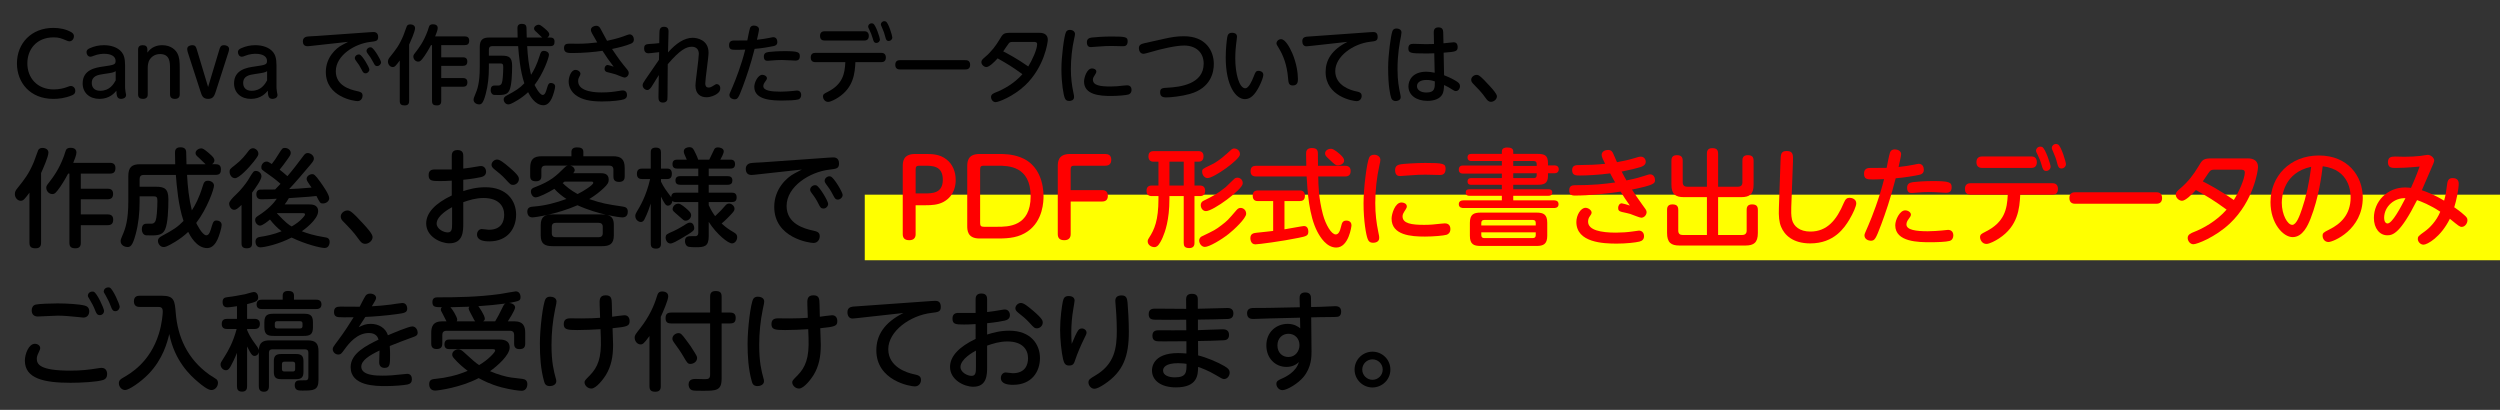 <?xml version="1.0" encoding="UTF-8"?>
<svg id="_レイヤー_1" xmlns="http://www.w3.org/2000/svg" width="610" height="100" version="1.1" viewBox="0 0 610 100">
  <rect x="0" y="0" width="610" height="100" fill="#333333" stroke="none"/>
  <!-- Generator: Adobe Illustrator 29.2.1, SVG Export Plug-In . SVG Version: 2.1.0 Build 116)  -->
  <defs>
    <style>
      .st0 {
        fill: red;
      }

      .st1 {
        fill: #ff0;
      }
    </style>
  </defs>
  <rect class="st1" x="211" y="47.5" width="400" height="16"/>
  <g>
    <path d="M4.134,15.478c0-4.977,3.591-8.672,8.86-8.672,1.554,0,3.107.295,4.451,1.071.588.356.588.798.588.966,0,.672-.482,1.238-1.092,1.238-.252,0-.441-.084-.693-.188-1.364-.567-1.868-.776-3.17-.776-4.157,0-6.404,2.918-6.404,6.34,0,3.507,2.352,6.362,6.467,6.362,1.281,0,2.415-.294,3.003-.504.84-.315.924-.336,1.134-.336.566,0,1.092.462,1.092,1.176s-.462.944-.734,1.071c-1.807.756-3.381.902-4.619.902-5.711,0-8.882-4.01-8.882-8.65Z"/>
    <path d="M30.518,21.042c0,.252,0,.692.104,1.322.021.021.147.734.147.798,0,.86-.967.966-1.219.966-1.028,0-1.112-.84-1.154-1.994-.398.482-1.617,1.994-4.115,1.994-2.414,0-4.115-1.47-4.115-3.779,0-3.381,3.213-3.863,4.977-4.115,2.729-.398,3.064-.462,3.064-1.386,0-1.112-1.112-1.722-2.771-1.722-.356,0-1.448.021-2.624.504-.294.126-.524.21-.756.21-.567,0-.944-.546-.944-1.092,0-.588.377-.798.86-1.008,1.071-.483,2.204-.714,3.38-.714,1.617,0,3.359.462,4.347,1.701.483.608.819,1.448.819,3.212v5.103ZM28.229,17.368c-.566.336-.798.378-2.939.692-1.386.211-2.897.441-2.897,2.205,0,.777.378,1.89,2.058,1.89,2.33,0,3.297-1.68,3.779-2.54v-2.247Z"/>
    <path d="M43.857,23.015c0,.715-.378,1.113-1.176,1.113s-1.197-.357-1.197-1.113v-6.256c0-1.533,0-3.57-2.436-3.57-1.448,0-2.204.883-2.477,1.281-.525.777-.525,1.722-.525,2.289v6.256c0,.252,0,1.113-1.154,1.113-.715,0-1.197-.273-1.197-1.113v-10.918c0-.818.504-1.07,1.113-1.07.692,0,1.154.252,1.154,1.07v.735c.966-1.364,2.33-1.806,3.611-1.806,2.246,0,3.338,1.281,3.695,1.974.504.944.588,1.911.588,3.737v6.277Z"/>
    <path d="M53.486,12.224c.23-.756.377-1.197,1.176-1.197.356,0,1.238.146,1.238.945,0,.272-.126.692-.21.924l-3.023,9.385c-.336,1.029-.608,1.848-1.868,1.848-1.303,0-1.555-.798-1.891-1.848l-3.044-9.385c-.084-.273-.188-.651-.188-.924,0-.819.902-.945,1.238-.945.798,0,.924.441,1.154,1.197l2.709,9.007,2.709-9.007Z"/>
    <path d="M67.461,21.042c0,.252,0,.692.104,1.322.021.021.147.734.147.798,0,.86-.967.966-1.219.966-1.028,0-1.112-.84-1.154-1.994-.398.482-1.617,1.994-4.115,1.994-2.414,0-4.115-1.47-4.115-3.779,0-3.381,3.213-3.863,4.977-4.115,2.729-.398,3.064-.462,3.064-1.386,0-1.112-1.112-1.722-2.771-1.722-.356,0-1.448.021-2.624.504-.294.126-.524.21-.756.21-.567,0-.944-.546-.944-1.092,0-.588.377-.798.86-1.008,1.071-.483,2.204-.714,3.38-.714,1.617,0,3.359.462,4.347,1.701.483.608.819,1.448.819,3.212v5.103ZM65.172,17.368c-.566.336-.798.378-2.939.692-1.386.211-2.897.441-2.897,2.205,0,.777.378,1.89,2.058,1.89,2.33,0,3.297-1.68,3.779-2.54v-2.247Z"/>
    <path d="M75.764,11.216c-.189.021-.588.062-.714.062-.882,0-1.155-.546-1.155-1.218,0-.546.315-.987.924-1.112.379-.084,2.079-.147,2.415-.168l13.038-.924c.315-.021.588-.043.819-.043.272,0,1.176,0,1.176,1.197,0,.986-.483,1.05-1.911,1.218-3.82.44-8.419,3.296-8.419,7.159,0,3.549,3.527,4.473,5.144,4.83.861.188,1.387.336,1.387,1.133,0,.504-.315,1.323-1.239,1.323-.735,0-7.727-.966-7.727-7.118,0-3.527,2.456-5.795,4.011-6.592.756-.379.986-.504,1.428-.756l-9.176,1.008ZM90.125,16.968c0,.463-.42.924-.924.924-.482,0-.65-.252-.966-.902-.378-.777-.798-1.428-1.386-2.184-.105-.146-.273-.378-.273-.63,0-.567.651-1.008,1.197-.86.63.188,2.352,3.107,2.352,3.652ZM92.98,15.205c0,.483-.462.924-.966.924-.42,0-.588-.23-.924-.902-.504-.966-.819-1.428-1.386-2.162-.105-.147-.273-.379-.273-.651,0-.546.651-1.008,1.176-.84.651.188,2.373,3.107,2.373,3.632Z"/>
    <path d="M99.829,24.632c0,.42-.084,1.092-1.05,1.092-.861,0-1.238-.252-1.238-1.092v-9.868c-.987,1.323-1.219,1.596-1.723,1.596-.608,0-1.154-.588-1.154-1.323,0-.461.189-.756.441-1.07,1.469-1.848,2.288-2.834,3.316-5.291.147-.357.693-1.953.819-2.226.063-.147.231-.504.86-.504.651,0,1.176.336,1.176.924,0,.819-1.092,3.233-1.448,4.031v13.731ZM113.393,8.885c.252,0,1.092,0,1.092,1.008,0,.84-.378,1.112-1.092,1.112h-5.732v2.982h5.271c.315,0,1.092,0,1.092,1.008,0,.756-.378,1.07-1.092,1.07h-5.271v2.981h5.271c.272,0,1.112,0,1.112,1.008,0,.86-.42,1.112-1.112,1.112h-5.271v3.465c0,.357-.041,1.092-1.028,1.092-.84,0-1.218-.252-1.218-1.092v-13.627h-.252c-.042.084-.756,1.449-1.554,2.604-.84,1.197-1.092,1.428-1.554,1.428-.714,0-1.197-.629-1.197-1.238,0-.23.043-.42.336-.777,1.051-1.364,2.163-2.792,3.171-5.543.063-.168.294-.986.378-1.133.168-.336.546-.42.882-.42.252,0,1.176,0,1.176.924,0,.482-.356,1.364-.63,2.036h7.223Z"/>
    <path d="M134.236,9.158c.42,0,1.071.063,1.071.987,0,.714-.188,1.112-1.071,1.112h-5.605c.126,2.352.378,4.703.945,6.992.629-.966,1.406-2.373,2.141-4.766.211-.693.357-1.071,1.029-1.071.588,0,1.197.356,1.197.966,0,.672-1.344,4.535-3.507,7.349,0,0,1.155,2.436,1.995,2.436.566,0,.797-.798,1.092-1.848.272-.966.524-1.071.902-1.071.398,0,1.029.211,1.029.883,0,.545-.504,2.184-.819,2.855-.378.797-1.008,1.7-2.036,1.7-2.121,0-3.402-2.52-3.738-3.191-.776.735-1.637,1.386-2.54,1.932-1.722,1.05-2.058,1.05-2.31,1.05-.63,0-1.113-.609-1.113-1.218,0-.399.211-.672.777-.966,2.31-1.238,3.107-1.764,4.262-2.961-1.028-3.064-1.344-6.907-1.512-9.07h-6.319c-.546,0-.819.273-.819.819v1.512h3.213c1.701,0,2.457.399,2.457,2.478,0,1.932-.105,4.766-.651,5.941-.378.799-.924,1.176-2.562,1.176-1.281,0-1.344,0-1.596-.188-.378-.294-.42-.798-.42-.987,0-.776.314-1.133.924-1.133,1.05,0,1.176,0,1.302-.063.44-.21.608-.546.735-2.016.062-.735.104-1.722.104-2.436,0-.798-.188-.882-.924-.882h-2.583v1.05c0,2.163-.209,4.325-.776,6.425-.63,2.352-1.071,2.52-1.638,2.52-.42,0-1.322-.294-1.322-1.154,0-.273.062-.463.314-1.051.65-1.469,1.197-3.086,1.197-6.844v-4.935c0-1.784.734-2.331,2.33-2.331h6.908c-.021-.692-.043-1.49-.043-2.162,0-.441,0-1.176,1.071-1.176.776,0,1.092.336,1.134.902.042.672.021,1.764.062,2.436h3.759c-.168-.146-1.28-1.217-1.302-1.26-.482-.42-.672-.588-.672-.944,0-.567.693-.924,1.092-.924.314,0,.566.126,1.512.924.861.735,1.113,1.071,1.113,1.448,0,.231-.127.504-.463.756h.672Z"/>
    <path d="M153.032,16.948c.231.294.378.504.378.86,0,.609-.482,1.113-1.05,1.113-.294,0-1.554-.566-2.079-.756-.336-.126-1.574-.42-2.204-.588-.294-.084-.567-.336-.567-.777,0-.398.231-.944.777-.944.168,0,1.05.272,1.449.42-1.26-1.659-1.701-2.288-2.73-3.884-1.868.293-4.744.545-7.264.545-1.135,0-2.121,0-2.121-1.196,0-.819.398-1.092,1.238-1.092.336,0,1.827.021,2.121.021,1.764,0,3.401-.146,4.745-.314-.188-.357-1.071-1.89-1.26-2.205-.231-.42-.294-.672-.294-.84,0-.756.882-1.028,1.322-1.028.399,0,.735.21.945.567.273.504,1.428,2.666,1.68,3.107,1.218-.273,2.625-.588,4.01-1.092.315-.127,1.26-.483,1.491-.483.714,0,1.05.714,1.05,1.28,0,.547-.314.819-.714.987-1.302.546-2.919.944-4.619,1.302,1.7,2.541,2.288,3.297,3.695,4.997ZM146.838,22.554c1.659,0,2.877-.147,4.115-.357.715-.126.799-.126,1.029-.126.65,0,1.008.462,1.008,1.112,0,.799-.588.987-.84,1.071-.525.188-2.541.504-5.249.504-2.813,0-4.955-.399-6.509-1.616-.924-.735-1.638-1.869-1.638-3.255,0-1.134.608-2.835,1.659-2.835.629,0,1.217.463,1.217.967,0,.188-.125.398-.293.734-.084.146-.273.482-.273,1.05,0,2.751,4.766,2.751,5.773,2.751Z"/>
    <path d="M160.834,12.728c-2.058.23-2.289.272-2.604.272-.798,0-1.07-.546-1.07-1.196,0-.715.293-1.029,1.196-1.071.776-.042,1.7-.104,2.499-.21l.041-2.414c.021-.693.021-1.575,1.113-1.575,1.113,0,1.113.798,1.113,1.196,0,.799-.127,4.326-.127,5.061,1.953-2.205,3.99-3.569,6.006-3.569,1.133,0,3.884.524,3.884,3.632,0,1.197-.798,6.404-.798,7.475,0,.273.021,1.029.798,1.029.42,0,.651-.105,1.344-.546.294-.188.44-.294.672-.294.44,0,.84.398.84.945,0,.461-.021.944-1.008,1.574-.315.189-1.26.693-2.352.693-1.428,0-2.688-.777-2.688-2.835,0-.63.231-2.288.42-3.927.21-1.658.399-3.296.399-3.842,0-1.008-.567-1.722-1.723-1.722-1.301,0-2.855.735-5.857,4.263-.021,1.742-.042,3.484-.042,5.207,0,.734,0,3.148-.063,3.464-.084.336-.398.692-1.049.692-.924,0-1.135-.588-1.113-1.364l.084-5.354c-.273.441-1.47,2.373-1.701,2.751-.272.42-.629.903-1.092.903-.588,0-1.154-.567-1.154-1.155,0-.378.189-.672.609-1.302,1.133-1.638,2.268-3.275,3.38-4.913l.042-1.868Z"/>
    <path d="M181.275,21.042c-1.071,2.834-1.26,3.191-2.059,3.191-.42,0-1.238-.273-1.238-1.051,0-.252.062-.377.798-2.057.672-1.555,2.12-5.229,3.065-9.029-1.134.063-2.058.063-2.268.063-1.113,0-1.68-.084-1.68-1.134,0-.777.398-1.134,1.176-1.134.63,0,2.75,0,3.275-.021.105-.483.462-2.457.672-3.045.084-.23.314-.588.924-.588.65,0,1.26.336,1.26.924,0,.357-.378,1.974-.504,2.541,1.197-.127,2.246-.295,3.065-.463.126-.021.714-.168.903-.168.776,0,1.008.651,1.008,1.176,0,.777-.567.924-.945,1.008-.818.189-2.981.547-4.598.672-1.029,4.053-2.079,7.034-2.855,9.113ZM185.999,18.25c.567,0,1.134.378,1.134.84,0,.23-.168.504-.504.945-.21.272-.378.629-.378.986,0,1.092,1.89,1.344,4.199,1.344.924,0,2.12-.084,2.751-.146.188-.021,1.092-.127,1.28-.127.42,0,1.008.252,1.008,1.092,0,.463-.21.945-.756,1.092-.651.189-2.436.252-3.737.252-2.268,0-6.949,0-6.949-3.338,0-1.092.902-2.939,1.952-2.939ZM187.553,12.685c.63-.084,2.226-.209,3.885-.209,3.296,0,3.716.252,3.716,1.217,0,.756-.336,1.092-1.112,1.092-.084,0-.967-.041-1.155-.062-.84-.042-1.532-.084-2.079-.084-.86,0-1.805.042-2.624.126-.608.063-.672.063-.84.063-.336,0-.966,0-.966-1.008,0-.756.398-1.029,1.176-1.135Z"/>
    <path d="M198.953,15.164c-.965,0-1.133-.631-1.133-1.135,0-.924.588-1.133,1.133-1.133h16.084c.377,0,1.112.104,1.112,1.133,0,.883-.524,1.135-1.112,1.135h-6.32c-.126,2.688-.441,6.193-4.199,8.629-.63.42-1.848,1.07-2.457,1.07-.86,0-1.26-.84-1.26-1.322,0-.546.315-.693,1.051-1.07,3.779-1.869,4.283-4.473,4.408-7.307h-7.307ZM210.858,7.626c.252,0,1.134,0,1.134,1.134,0,.966-.63,1.134-1.134,1.134h-9.638c-.482,0-1.133-.168-1.133-1.134s.65-1.134,1.133-1.134h9.638ZM214.701,9.621c0,.504-.42.86-.861.86-.588,0-.714-.462-.882-1.071-.21-.756-.546-1.596-.86-2.204-.211-.399-.273-.546-.273-.735,0-.314.294-.776.84-.776.168,0,.273.021.398.084.631.336,1.639,3.443,1.639,3.843ZM217.725,9.137c0,.524-.463.86-.861.86-.588,0-.693-.377-.882-1.092-.147-.629-.399-1.364-.798-2.246-.21-.462-.252-.546-.252-.714,0-.336.314-.776.84-.776.146,0,.273.041.398.104.631.356,1.555,3.443,1.555,3.863Z"/>
    <path d="M235.496,14.68c.357,0,1.219,0,1.219,1.155,0,1.112-.903,1.112-1.219,1.112h-15.83c-.336,0-1.219,0-1.219-1.134s.861-1.134,1.219-1.134h15.83Z"/>
    <path d="M253.543,8.003c.504,0,2.121,0,2.121,1.742,0,.609-.84,6.635-5.543,11.086-2.877,2.709-6.488,4.095-7.182,4.095-.713,0-1.133-.714-1.133-1.239,0-.692.65-.944,1.28-1.196,1.68-.651,4.388-2.1,6.383-4.388-2.667-1.932-3.485-2.395-6.047-3.863-.776.881-2.058,2.12-2.729,2.12-.588,0-1.238-.567-1.238-1.218,0-.462.356-.756.797-1.134,1.701-1.428,2.771-2.919,3.611-4.325.883-1.49.987-1.68,2.898-1.68h6.781ZM247.076,10.229c-.525,0-.756.126-.924.336-.23.252-1.134,1.659-1.365,1.974,1.029.525,3.423,1.785,6.11,3.674.924-1.469,2.163-4.136,2.163-5.438,0-.546-.504-.546-.861-.546h-5.123Z"/>
    <path d="M260.095,7.835c.147-.314.44-.546.987-.546.608,0,1.217.378,1.217,1.008,0,.272-.062.504-.188,1.071-.524,2.309-.819,5.018-.819,7.432,0,2.163.231,3.947.588,5.67.189.881.189.944.189,1.217,0,.84-.861.945-1.176.945-.672,0-.924-.294-1.092-.734-.314-.777-.818-3.57-.818-7.034,0-3.065.65-8.083,1.112-9.028ZM266.457,16.696c.42,0,1.049.21,1.049.776,0,.211-.104.399-.209.567-.463.714-.631.987-.631,1.386,0,1.428,1.807,1.68,4.263,1.68,1.155,0,2.058-.084,3.296-.23.463-.043.609-.063.777-.063.966,0,1.092.756,1.092,1.112,0,.799-.504,1.051-.756,1.135-.546.168-2.52.356-4.262.356-2.688,0-6.572-.252-6.572-3.548,0-.883.672-3.171,1.953-3.171ZM273.952,11.279c-.147,0-2.31-.062-2.751-.062-.734,0-1.889.021-3.548.168-.231.021-1.344.104-1.448.104-.273,0-1.008,0-1.008-1.176,0-.86.588-1.071,1.196-1.155.588-.084,2.939-.252,4.767-.252,3.506,0,3.988.127,3.988,1.155,0,1.196-.756,1.218-1.196,1.218Z"/>
    <path d="M283.806,9.515c2.163-.482,3.423-.672,5.081-.672,5.312,0,7.285,3.549,7.285,6.761,0,1.868-.608,5.858-5.879,7.327-1.932.547-4.598.84-5.731.84-1.071,0-1.491-.377-1.491-1.26,0-1.008.567-1.049,1.848-1.112,3.045-.168,8.777-.86,8.777-5.879,0-2.792-1.975-4.409-4.767-4.409-1.974,0-5.438.777-8.272,1.617-.441.125-1.365.398-1.638.398-.776,0-1.134-.714-1.134-1.365,0-.713.42-1.008,1.322-1.217l4.599-1.029Z"/>
    <path d="M301.826,8.969c0,.294-.189,1.532-.21,1.784-.21,1.764-.21,3.213-.21,3.465,0,3.717.945,7.328,2.457,7.328.776,0,1.574-1.659,2.057-2.919.379-.987.504-1.344,1.176-1.344.42,0,1.155.231,1.155.987,0,.524-.462,1.742-1.028,2.855-.987,1.91-2.037,3.064-3.465,3.064-2.226,0-4.682-3.275-4.682-10.141,0-2.205.252-4.241.356-4.893.104-.566.272-1.154,1.176-1.154.231,0,1.218,0,1.218.966ZM315.306,12.959c1.05,2.457,1.386,4.85,1.386,6.299,0,.546,0,1.596-1.238,1.596-1.029,0-1.071-.672-1.176-1.89-.252-3.171-1.239-5.585-2.227-7.181-.482-.756-.588-.966-.588-1.197,0-.504.483-1.028,1.113-1.028,1.008,0,2.078,1.911,2.729,3.401Z"/>
    <path d="M319.879,11.195c-.272.021-.881.105-1.112.105-.714,0-1.008-.588-1.008-1.239,0-.798.483-1.028,1.071-1.112.336-.043,1.805-.127,2.1-.147l13.27-.944c.209-.021.566-.043.797-.043.379,0,1.155,0,1.155,1.197,0,.966-.546,1.029-1.806,1.176-4.241.482-8.545,3.611-8.545,7.16,0,3.59,3.863,4.66,4.892,4.892.987.21,1.554.336,1.554,1.176,0,.608-.42,1.26-1.218,1.26-.903,0-7.579-1.134-7.579-7.118,0-2.876,1.469-5.416,5.332-7.348l-8.902.986Z"/>
    <path d="M339.734,7.646c.084-.209.252-.692,1.029-.692.462,0,1.197.21,1.197.966,0,.146-.021.357-.105.84-.336,1.68-.861,4.367-.861,8.125,0,2.898.357,4.578.672,6.09.084.398.105.566.105.734,0,.777-.882.945-1.197.945-.713,0-.986-.399-1.112-.735-.252-.756-.756-2.792-.756-7.411,0-3.129.651-7.832,1.028-8.861ZM352.354,18.355c1.785.672,3.002,1.448,3.233,1.616.462.315.651.651.651,1.05,0,.588-.399,1.197-1.008,1.197-.252,0-.463-.084-.967-.42-.524-.357-1.154-.715-1.91-1.051-.042,1.029-.126,1.701-.398,2.227-.609,1.154-2.037,1.637-3.654,1.637-2.792,0-4.64-1.448-4.64-3.548,0-1.491,1.008-3.569,4.388-3.569.631,0,1.303.105,2.016.252l-.104-4.745c-.924.042-1.512.042-2.352.042-3.339,0-3.968-.084-3.968-1.218,0-.924.482-1.134,1.26-1.134.482,0,2.604.084,3.044.084.966,0,1.448-.021,1.952-.042l-.062-2.855c-.021-1.196.902-1.196,1.176-1.196.84,0,1.113.482,1.134,1.176l.063,2.708c.398-.021,2.225-.252,2.52-.252.924,0,.944.966.944,1.134,0,1.134-.524,1.176-3.423,1.406l.105,5.502ZM348.008,19.509c-1.239,0-2.268.504-2.268,1.512,0,.882.86,1.554,2.288,1.554,2.079,0,2.079-1.05,2.079-2.708-.715-.252-1.281-.357-2.1-.357Z"/>
    <path d="M363.801,24.842c-.651,0-.967-.462-1.303-.924-.965-1.364-1.848-2.268-3.107-3.548-.146-.168-.42-.441-.42-.903,0-.651.672-1.196,1.303-1.196.461,0,.776.021,3.296,2.792.588.651,1.68,1.848,1.68,2.436,0,.776-.798,1.344-1.448,1.344Z"/>
    <path d="M10.021,59.233c0,.521-.104,1.353-1.3,1.353-1.066,0-1.534-.312-1.534-1.353v-12.221c-1.223,1.639-1.509,1.977-2.133,1.977-.754,0-1.43-.729-1.43-1.639,0-.571.234-.936.546-1.325,1.82-2.289,2.834-3.511,4.108-6.553.182-.442.858-2.418,1.014-2.756.078-.183.286-.624,1.066-.624.806,0,1.456.416,1.456,1.144,0,1.015-1.353,4.004-1.794,4.992v17.005ZM26.816,39.732c.312,0,1.353,0,1.353,1.248,0,1.04-.468,1.378-1.353,1.378h-7.098v3.692h6.526c.39,0,1.352,0,1.352,1.248,0,.937-.468,1.326-1.352,1.326h-6.526v3.692h6.526c.338,0,1.378,0,1.378,1.248,0,1.065-.521,1.378-1.378,1.378h-6.526v4.29c0,.442-.052,1.353-1.274,1.353-1.04,0-1.508-.312-1.508-1.353v-16.875h-.312c-.053.104-.937,1.794-1.925,3.225-1.04,1.481-1.352,1.768-1.924,1.768-.884,0-1.482-.779-1.482-1.534,0-.285.053-.52.416-.962,1.301-1.689,2.679-3.458,3.927-6.864.078-.208.363-1.222.468-1.403.208-.416.676-.521,1.092-.521.312,0,1.456,0,1.456,1.145,0,.598-.441,1.689-.779,2.521h8.943Z"/>
    <path d="M52.581,40.07c.52,0,1.325.078,1.325,1.223,0,.884-.233,1.378-1.325,1.378h-6.942c.156,2.912.468,5.824,1.17,8.658.78-1.196,1.742-2.938,2.652-5.902.26-.858.441-1.326,1.273-1.326.729,0,1.482.442,1.482,1.196,0,.832-1.664,5.616-4.342,9.101,0,0,1.43,3.016,2.47,3.016.702,0,.988-.987,1.352-2.288.339-1.195.65-1.326,1.118-1.326.494,0,1.274.261,1.274,1.093,0,.676-.624,2.704-1.015,3.536-.468.987-1.248,2.105-2.521,2.105-2.626,0-4.212-3.12-4.628-3.952-.962.91-2.028,1.716-3.146,2.393-2.132,1.3-2.548,1.3-2.86,1.3-.779,0-1.378-.754-1.378-1.508,0-.494.26-.832.962-1.196,2.86-1.534,3.849-2.185,5.278-3.666-1.274-3.796-1.664-8.555-1.872-11.232h-7.826c-.676,0-1.014.338-1.014,1.014v1.872h3.978c2.106,0,3.042.494,3.042,3.068,0,2.393-.13,5.902-.806,7.358-.468.988-1.144,1.456-3.172,1.456-1.586,0-1.664,0-1.977-.234-.468-.363-.52-.988-.52-1.222,0-.962.39-1.404,1.144-1.404,1.301,0,1.456,0,1.612-.078.546-.26.754-.676.91-2.496.078-.91.13-2.132.13-3.016,0-.988-.234-1.093-1.145-1.093h-3.197v1.301c0,2.678-.261,5.355-.963,7.956-.779,2.912-1.325,3.12-2.027,3.12-.521,0-1.639-.364-1.639-1.43,0-.338.078-.572.391-1.301.806-1.819,1.481-3.822,1.481-8.476v-6.11c0-2.21.91-2.887,2.887-2.887h8.554c-.025-.857-.052-1.846-.052-2.678,0-.546,0-1.456,1.326-1.456.962,0,1.353.416,1.404,1.118.052.832.025,2.184.078,3.016h4.653c-.207-.182-1.586-1.508-1.611-1.56-.599-.521-.832-.729-.832-1.17,0-.702.857-1.145,1.352-1.145.391,0,.702.156,1.872,1.145,1.066.91,1.378,1.326,1.378,1.794,0,.286-.155.624-.571.936h.832Z"/>
    <path d="M58.934,50.002c-.962.91-1.325,1.196-1.794,1.196-.676,0-1.222-.729-1.222-1.561q0-.624,1.82-2.313c.884-.807,2.262-2.522,2.756-3.328,1.326-2.21,1.378-2.288,1.977-2.288.571,0,1.325.494,1.325,1.3,0,.884-1.586,3.042-2.288,4.004v12.351c0,.807-.285,1.223-1.352,1.223-1.223,0-1.223-.858-1.223-1.223v-9.36ZM63.042,37.496c0,.312,0,.494-1.118,1.925-1.222,1.56-3.588,4.056-4.576,4.056-.832,0-1.326-.857-1.326-1.534,0-.624.104-.728,1.326-1.664,1.586-1.222,2.471-2.366,3.354-3.536.442-.571.884-.571,1.066-.571.493,0,1.273.52,1.273,1.325ZM75.314,49.873c.754,0,2.314,0,2.314,1.664,0,2.08-3.641,4.654-3.979,4.889,1.248.493,2.938,1.039,5.538,1.455.546.078,1.248.183,1.248,1.145,0,.13-.025,1.482-1.222,1.482-.91,0-4.576-.858-8.061-2.549-3.068,1.612-6.63,2.393-7.618,2.393-1.014,0-1.196-.988-1.196-1.378,0-.988.729-1.118,1.223-1.196,1.222-.156,3.328-.598,5.148-1.352-1.066-.807-2.003-1.795-2.835-2.86-.598.494-1.819,1.481-2.418,1.481-.571,0-1.196-.598-1.196-1.378,0-.494.234-.702.755-1.04,2.34-1.481,3.77-3.016,4.523-4.134-1.325.078-2.47.13-3.691.13-.339,0-1.301,0-1.301-1.248,0-.52.208-1.04.91-1.118.052,0,3.095-.026,3.666-.026.729-.728,1.015-1.039,1.326-1.378-1.17-1.065-2.34-1.897-3.094-2.418-1.561-1.092-1.586-1.092-1.586-1.664,0-.649.546-1.352,1.273-1.352.208,0,.391,0,1.274.598.729-.936,1.04-1.404,1.742-2.548.78-1.248.884-1.378,1.456-1.378.702,0,1.43.494,1.43,1.222,0,.391-.155.65-.806,1.561-.807,1.117-1.092,1.533-1.898,2.521.364.312,1.196.937,1.898,1.586,1.404-1.638,2.418-2.99,3.926-4.992.364-.494.624-.649,1.015-.649.676,0,1.508.571,1.508,1.352,0,.416-.183.702-.858,1.509-.857,1.065-4.186,4.914-5.174,5.928,2.002-.078,2.184-.104,5.46-.364-.052-.078-.494-.728-.754-1.118-.208-.312-.442-.649-.442-1.014,0-.624.702-1.145,1.379-1.145.338,0,.649.053,1.949,1.898.729,1.014,2.185,3.094,2.185,3.979,0,.702-.729,1.273-1.508,1.273-.702,0-.729-.104-1.612-1.819-1.248.155-1.586.182-6.734.52-.312.546-.572.962-1.014,1.534h5.85ZM67.566,52.056c2.366,2.496,2.99,2.86,3.614,3.198.884-.52,1.95-1.222,2.704-2.105.234-.261.546-.624.546-.832,0-.312-.338-.312-.676-.312h-6.137l-.052.052Z"/>
    <path d="M89.12,59.493c-.806,0-1.196-.571-1.612-1.144-1.195-1.69-2.288-2.809-3.848-4.395-.182-.208-.521-.546-.521-1.118,0-.806.832-1.481,1.612-1.481.572,0,.962.025,4.082,3.458.729.806,2.08,2.288,2.08,3.016,0,.962-.988,1.664-1.794,1.664Z"/>
    <path d="M110.232,38.094c0-.442,0-1.482,1.403-1.482s1.404,1.015,1.404,1.482v3.042c1.274-.156,2.08-.26,3.354-.494.572-.104.779-.13.988-.13.728,0,1.222.624,1.222,1.378,0,.858-.624,1.17-1.222,1.326-.677.156-2.236.442-4.343.65v2.756c1.353-.416,3.095-.937,5.408-.937,5.252,0,7.488,3.328,7.488,6.683,0,3.276-1.976,6.526-6.552,6.526-1.353,0-2.99-.234-2.99-1.69,0-.728.52-1.326,1.17-1.326.441,0,1.326.183,1.716.183,3.12,0,3.744-2.106,3.744-3.666,0-2.08-1.326-4.083-5.044-4.083-1.898,0-3.51.521-4.94,1.015v5.226c0,1.769,0,4.811-3.38,4.811-2.236,0-5.668-1.689-5.668-4.836,0-2.574,2.158-4.889,6.24-6.838v-3.614c-1.379.077-1.82.104-2.809.104-2.054,0-2.834-.052-2.834-1.456,0-1.092.65-1.378,1.482-1.378h4.16v-3.25ZM110.311,50.548c-.625.338-3.771,2.055-3.771,4.004,0,1.274,1.638,2.158,2.704,2.158,1.04,0,1.066-.91,1.066-2.105v-4.057ZM124.299,40.85c2.313,1.977,2.313,2.444,2.313,2.86,0,.78-.702,1.404-1.43,1.404-.546,0-.702-.131-1.95-1.509-.702-.779-1.689-1.586-2.652-2.34-.416-.338-.649-.676-.649-1.04,0-.676.676-1.3,1.352-1.3s1.612.728,3.017,1.924Z"/>
    <path d="M149.773,57.439c0,2.132-1.066,2.626-2.887,2.626h-12.038c-1.872,0-2.912-.521-2.912-2.626v-2.496c0-2.185,1.144-2.626,2.912-2.626h12.038c.183,0,.391,0,.91.052-1.482-.312-4.316-1.118-6.891-2.288-5.044,2.21-10.374,2.964-11.023,2.964-1.093,0-1.223-1.065-1.223-1.404,0-1.117.832-1.195,1.639-1.248,2.703-.207,5.33-.909,7.904-1.846-.885-.572-2.158-1.56-2.938-2.47-1.561.962-3.822,2.08-4.576,2.08-.702,0-1.145-.78-1.145-1.404,0-.65.364-.858.937-1.066,3.926-1.481,5.227-2.782,7.229-4.758.416-.416.598-.468.832-.521h-5.435c-.572,0-1.014.234-1.014,1.015v1.508c0,.39-.026,1.3-1.301,1.3-1.144,0-1.43-.494-1.43-1.3v-1.924c0-2.132.806-2.886,2.886-2.886h7.177v-1.041c0-.728.442-1.117,1.352-1.117.885,0,1.561.182,1.561,1.117v1.041h7.176c2.003,0,2.912.676,2.912,2.886v2.002c0,.494-.052,1.378-1.378,1.378-1.3,0-1.378-.806-1.378-1.378v-1.586c0-.729-.39-1.015-1.014-1.015h-9.517c.858.209,1.092.832,1.092,1.093,0,.233-.13.494-.363.754h6.474c.832,0,2.185,0,2.185,1.586,0,.702-.286,1.17-1.223,2.054-.988.937-2.158,1.847-3.536,2.679,3.095,1.04,4.238,1.248,8.139,1.819.624.104,1.274.261,1.274,1.223,0,.468-.104,1.43-1.301,1.43-.416,0-1.716-.156-3.691-.598,1.092.338,1.586.936,1.586,2.496v2.496ZM147.069,55.333c0-.754-.469-.962-1.015-.962h-10.4c-.598,0-1.014.234-1.014.962v1.586c0,.729.416.962,1.014.962h10.4c.624,0,1.015-.285,1.015-.962v-1.586ZM137.761,44.308c-.104.078-.13.104-.468.364.701.702,1.949,1.769,3.64,2.678,1.586-.779,3.822-2.235,3.822-2.729,0-.312-.286-.312-.39-.312h-6.604Z"/>
    <path d="M170.381,47.012v-1.924h-4.395c-.702,0-1.17-.26-1.17-1.04,0-.702.338-1.066,1.17-1.066h4.395v-1.846h-5.097c-.416,0-1.196-.026-1.196-1.066,0-.962.572-1.117,1.196-1.117h2.288c-.13-.339-.182-.442-.598-1.379-.104-.26-.13-.494-.13-.649,0-.832.962-1.015,1.378-1.015.546,0,.806.183,1.118.754.182.339.78,1.509,1.014,2.289h2.704c.052-.104,1.17-2.444,1.196-2.471.104-.208.286-.52.91-.52.52,0,1.43.233,1.43.962,0,.546-.598,1.586-.832,2.028h2.393c.363,0,1.195,0,1.195,1.092,0,1.04-.728,1.092-1.195,1.092h-5.227v1.846h4.603c.546,0,1.17.156,1.17,1.04,0,.677-.312,1.066-1.17,1.066h-4.603v1.924h5.616c.494,0,1.196.078,1.196,1.145,0,.962-.546,1.144-1.196,1.144h-5.616v.754c.624,1.379,1.118,2.08,1.56,2.679,1.482-1.431,1.561-1.482,2.419-2.496.26-.312.52-.572.987-.572.65,0,1.326.598,1.326,1.274,0,.416-.156.649-1.014,1.56-.182.183-1.248,1.326-2.132,2.028,1.04.962,1.689,1.404,2.964,2.158.52.312.832.572.832,1.17,0,.78-.546,1.534-1.274,1.534-.91,0-3.666-2.132-5.668-5.253v3.484c0,2.549-1.066,2.704-3.224,2.704-.416,0-1.301-.025-1.664-.104-.65-.13-.91-.858-.91-1.353,0-1.248.857-1.248,1.689-1.248h.988c.416-.078.572-.39.572-.832v-7.488h-5.408c-.624,0-.729-.13-.91-.286-.078.807-.676,1.171-1.066,1.171-.312,0-.546-.156-.779-.521-.286-.416-.521-.858-.937-1.69v11.467c0,.338,0,1.222-1.17,1.222-.937,0-1.326-.338-1.326-1.222v-9.776c-.312.988-.78,2.34-1.508,3.796-.13.26-.364.702-.91.702-.599,0-1.353-.572-1.353-1.456,0-.39.131-.65.391-1.092.649-1.066,2.288-3.744,3.224-7.931h-1.95c-.416,0-1.273-.052-1.273-1.248,0-1.17.702-1.3,1.273-1.3h2.106v-3.926c0-.442.026-1.196,1.222-1.196,1.118,0,1.274.598,1.274,1.196v3.926h1.508c.521,0,1.145.156,1.145,1.248,0,.988-.442,1.3-1.145,1.3h-1.508v.624c.676,1.378,1.092,1.95,2.496,3.797.052-.963.598-1.093,1.196-1.093h5.408ZM164.322,56.399c1.223-.546,2.782-1.534,3.276-1.847.156-.104.468-.233.78-.233.754,0,1.014.832,1.014,1.3,0,.572,0,.729-3.302,2.652-.702.416-1.95,1.144-2.496,1.144-.832,0-1.248-.936-1.171-1.586.078-.624.183-.676,1.898-1.43ZM167.755,51.147c.676.624.884.936.884,1.352,0,.806-.729,1.353-1.353,1.353-.416,0-.52-.131-1.741-1.223-1.301-1.144-1.431-1.195-1.431-1.638,0-.39.39-1.3,1.456-1.3.521,0,1.639.962,2.185,1.456Z"/>
    <path d="M184.285,42.619c-.233.025-.728.078-.884.078-1.092,0-1.43-.677-1.43-1.509,0-.676.39-1.222,1.144-1.378.468-.104,2.574-.182,2.99-.208l16.146-1.144c.391-.026.729-.053,1.014-.053.339,0,1.457,0,1.457,1.482,0,1.222-.599,1.3-2.366,1.508-4.732.546-10.427,4.082-10.427,8.866,0,4.395,4.368,5.538,6.37,5.98,1.066.234,1.716.416,1.716,1.404,0,.624-.39,1.638-1.533,1.638-.91,0-9.568-1.195-9.568-8.814,0-4.368,3.042-7.176,4.966-8.164.936-.468,1.222-.624,1.768-.936l-11.362,1.248ZM202.07,49.743c0,.572-.521,1.144-1.145,1.144-.598,0-.806-.312-1.195-1.117-.469-.963-.988-1.769-1.717-2.705-.13-.182-.338-.468-.338-.779,0-.702.807-1.248,1.482-1.066.779.234,2.912,3.849,2.912,4.524ZM205.606,47.558c0,.599-.572,1.145-1.196,1.145-.52,0-.729-.286-1.145-1.118-.623-1.196-1.014-1.769-1.716-2.678-.13-.183-.338-.469-.338-.807,0-.676.806-1.248,1.456-1.04.807.234,2.938,3.849,2.938,4.498Z"/>
    <path class="st0" d="M223.416,57.126c0,.91-.469,1.482-1.561,1.482-.962,0-1.586-.39-1.586-1.482v-16.433c0-1.092,0-3.12,2.99-3.12h2.652c1.403,0,3.38,0,5.07,1.353,1.455,1.144,2.21,2.964,2.21,4.966,0,.858-.078,3.849-3.042,5.408-1.353.702-2.835.78-4.343.78h-2.392v7.046ZM225.574,47.195c1.846,0,4.472,0,4.472-3.328,0-3.433-2.522-3.433-4.472-3.433h-1.248c-.677,0-.91.183-.91.91v5.851h2.158Z"/>
    <path class="st0" d="M243.753,37.574c1.196,0,3.068,0,5.175.78,4.784,1.769,5.693,6.708,5.693,9.517,0,1.17-.077,5.98-3.899,8.606-2.08,1.43-4.343,1.716-7.099,1.716h-4.628c-2.99,0-2.99-2.08-2.99-3.12v-14.379c0-1.092,0-3.12,2.99-3.12h4.758ZM239.151,54.422c0,.702.233.91.909.91h3.328c2.549,0,8.087,0,8.087-7.437s-5.538-7.462-8.009-7.462h-3.406c-.676,0-.909.183-.909.91v13.078Z"/>
    <path class="st0" d="M268.887,46.388c.312,0,1.431,0,1.431,1.378,0,.962-.494,1.404-1.431,1.404h-7.644v7.956c0,.91-.469,1.482-1.561,1.482-.962,0-1.586-.39-1.586-1.482v-16.433c0-1.092,0-3.12,2.99-3.12h8.606c.728,0,1.456.286,1.456,1.404,0,1.04-.572,1.456-1.456,1.456h-7.541c-.676,0-.909.183-.909.91v5.044h7.644Z"/>
    <path class="st0" d="M291.452,45.27h1.352c.729,0,1.248.364,1.248,1.274,0,.832-.39,1.3-1.248,1.3h-1.352v11.44c0,.312-.026,1.248-1.248,1.248-1.118,0-1.378-.468-1.378-1.248v-11.44h-3.484v.65c0,5.252-1.092,8.138-1.638,9.412-.234.572-.832,1.794-1.353,2.158-.156.13-.39.234-.702.234-.676,0-1.612-.494-1.612-1.404,0-.208.026-.39.339-.884,1.3-2.002,2.288-4.213,2.288-9.543v-.624h-1.664c-.677,0-1.248-.312-1.248-1.273,0-.885.441-1.301,1.248-1.301h1.664v-5.824h-1.274c-.65,0-1.17-.39-1.17-1.273,0-1.17.754-1.3,1.3-1.3h10.843c.338,0,1.3,0,1.3,1.273,0,.702-.312,1.3-1.17,1.3h-1.04v5.824ZM288.826,39.446h-3.484v5.824h3.484v-5.824ZM299.799,57.075c-1.795,1.431-4.759,3.172-5.799,3.172-.857,0-1.404-.884-1.404-1.56,0-.65.521-.962.65-1.014,3.042-1.457,3.354-1.612,4.811-2.73,1.43-1.092,1.533-1.223,3.666-3.692.26-.286.52-.52.988-.52.623,0,1.352.493,1.352,1.43,0,1.118-2.99,3.926-4.264,4.914ZM294.26,51.51c-.779,0-1.273-.728-1.273-1.456,0-.416.182-.832.624-1.04,2.313-1.144,3.302-1.638,5.46-3.354.364-.312,2.054-2.028,2.158-2.08.208-.156.416-.234.702-.234.312,0,1.3.208,1.3,1.404,0,1.456-7.202,6.76-8.971,6.76ZM294.65,43.451c-.729,0-1.326-.729-1.326-1.561,0-.624.052-.676,2.314-1.742,1.846-.884,3.691-2.626,4.628-3.484.39-.39.702-.441.91-.441.441,0,1.378.364,1.378,1.43,0,1.274-6.37,5.799-7.904,5.799Z"/>
    <path class="st0" d="M310.653,49.067h-3.667c-.493,0-1.325-.078-1.325-1.301,0-.936.441-1.3,1.325-1.3h10.089c.494,0,1.326.078,1.326,1.3,0,1.066-.624,1.301-1.326,1.301h-3.666v6.89c1.456-.233,1.716-.286,4.004-.702.416-.077.676-.104.754-.104.937,0,1.066.936,1.066,1.352,0,1.04-.521,1.145-2.393,1.534-4.03.832-9.802,1.586-10.53,1.586-1.195,0-1.222-1.378-1.222-1.508,0-1.144.858-1.248,1.534-1.326,2.132-.208,3.275-.363,4.03-.441v-7.28ZM328.203,40.46c.364,0,1.353.025,1.353,1.248,0,.936-.442,1.352-1.353,1.352h-6.552c.026,2.133.104,5.356,1.144,9.282.677,2.496,2.055,4.862,3.121,4.862.623,0,1.014-.649,1.325-2.002.183-.754.339-1.378,1.274-1.378.234,0,1.248.052,1.248,1.17,0,.183-.65,5.408-3.718,5.408-2.366,0-3.927-2.548-4.629-3.9-2.027-3.899-2.392-9.854-2.6-13.442h-12.324c-.442,0-1.353-.078-1.353-1.248,0-.91.391-1.352,1.353-1.352h12.246c0-.442-.052-2.496-.052-2.809,0-.624,0-1.534,1.43-1.534,1.456,0,1.456.832,1.456,1.561v.442c0,.363.026,2.002.026,2.34h6.604ZM327.138,37.808c.52.52.832.91.832,1.378,0,.754-.937,1.17-1.508,1.17-.546,0-.702-.13-2.158-1.508-.729-.676-.988-.937-.988-1.404,0-.598.572-1.144,1.482-1.144.702,0,2.105,1.3,2.34,1.508Z"/>
    <path class="st0" d="M334.084,38.432c.182-.39.546-.676,1.222-.676.754,0,1.508.468,1.508,1.248,0,.338-.078.624-.233,1.326-.65,2.859-1.015,6.214-1.015,9.204,0,2.678.286,4.888.729,7.021.233,1.092.233,1.17.233,1.508,0,1.04-1.065,1.17-1.456,1.17-.832,0-1.144-.364-1.352-.91-.391-.962-1.015-4.42-1.015-8.71,0-3.797.807-10.011,1.379-11.181ZM341.962,49.405c.52,0,1.3.26,1.3.962,0,.26-.13.494-.26.702-.572.884-.78,1.222-.78,1.716,0,1.768,2.236,2.08,5.278,2.08,1.43,0,2.548-.104,4.082-.286.572-.052.754-.078.962-.078,1.196,0,1.353.937,1.353,1.378,0,.988-.624,1.301-.937,1.404-.676.208-3.12.442-5.278.442-3.328,0-8.138-.312-8.138-4.395,0-1.092.832-3.926,2.418-3.926ZM351.244,42.697c-.182,0-2.86-.078-3.406-.078-.91,0-2.34.025-4.395.208-.285.025-1.664.13-1.794.13-.338,0-1.248,0-1.248-1.456,0-1.066.729-1.326,1.482-1.431.728-.104,3.64-.312,5.902-.312,4.342,0,4.94.156,4.94,1.43,0,1.482-.937,1.509-1.482,1.509Z"/>
    <path class="st0" d="M379.244,40.356c.729,0,1.092.364,1.092.937,0,.676-.441.988-1.092.988h-1.534v.623c0,1.977-1.092,2.185-2.6,2.185h-5.877v1.092h8.633c.182,0,.884,0,.884.78,0,.702-.52.806-.884.806h-8.633v1.118h9.933c.234,0,1.118,0,1.118.937s-.884.936-1.118.936h-22.074c-.209,0-1.145,0-1.145-.936,0-.78.624-.937,1.145-.937h9.359v-1.118h-7.956c-.208,0-.857,0-.857-.806,0-.598.39-.78.857-.78h7.956v-1.092h-7.488c-.207,0-.884,0-.884-.806,0-.78.572-.832.884-.832h7.488v-1.093h-9.412c-.286,0-1.092,0-1.092-.962,0-.884.598-1.014,1.092-1.014h9.412v-1.092h-7.41c-.39,0-.962-.104-.962-.885,0-.649.391-.857.962-.857h7.41v-.599c0-.857.858-.962,1.274-.962,1.015,0,1.508.286,1.508.962v.599h5.877c1.741,0,2.6.312,2.6,2.288v.52h1.534ZM377.528,57.517c0,2.054-.937,2.496-2.626,2.496h-13.625c-1.689,0-2.626-.416-2.626-2.496v-3.146c0-2.054.91-2.496,2.626-2.496h13.625c1.716,0,2.626.442,2.626,2.496v3.146ZM374.72,55.021v-.624c0-.494-.233-.729-.702-.729h-11.856c-.493,0-.728.261-.728.729v.624h13.286ZM374.72,56.685h-13.286v.676c0,.468.208.729.728.729h11.856c.494,0,.702-.261.702-.729v-.676ZM374.954,40.486v-.468c0-.442-.208-.728-.729-.728h-4.992v1.195h5.721ZM374.954,42.281h-5.721v1.17h4.992c.599,0,.729-.364.729-.729v-.441Z"/>
    <path class="st0" d="M396.854,44.022c.91-.182,2.471-.493,4.135-1.04,1.222-.39,1.352-.441,1.638-.441.858,0,1.196.779,1.196,1.352,0,.807,0,1.223-5.616,2.366.624,1.015,1.689,2.548,2.392,3.511.91,1.222,1.17,1.56,1.17,1.976,0,.728-.624,1.378-1.3,1.378-.416,0-2.08-.728-2.729-.936-.209-.078-1.431-.338-2.003-.469-.754-.182-.909-.468-.909-1.014,0-.572.363-1.092.884-1.092.208,0,1.534.39,1.976.546-1.014-1.431-1.378-1.977-2.262-3.406-3.51.521-7.67.962-11.154.962-.494,0-1.378,0-1.378-1.3,0-1.04.676-1.222,1.403-1.222,4.473,0,7.047-.286,9.803-.677-.494-.832-.546-.936-1.222-2.21-2.626.364-5.721.521-7.385.521-.936,0-1.897,0-1.897-1.301,0-1.222.936-1.248,1.768-1.248,2.47-.025,4.03-.077,6.292-.312-.39-.754-.857-1.664-.857-2.132,0-.91.884-1.248,1.56-1.248.832,0,1.092.493,1.3.962.156.312.755,1.742.885,2.027,1.378-.233,3.042-.598,4.523-1.065.807-.26.962-.286,1.274-.286.78,0,1.222.598,1.222,1.248,0,.858-.857,1.145-1.3,1.3-.78.261-2.678.729-4.576,1.093.572,1.117.78,1.481,1.17,2.157ZM394.306,56.763c1.326,0,2.886-.104,4.056-.286.156-.026,1.353-.208,1.534-.208.702,0,1.248.494,1.248,1.352,0,.729-.39,1.145-1.118,1.326-.936.234-3.25.494-5.538.494-3.25,0-9.854-.234-9.854-5.278,0-1.664,1.066-3.458,2.236-3.458.702,0,1.482.598,1.482,1.17,0,.26-.182.546-.442.91-.208.286-.416.676-.416,1.3,0,2.08,3.146,2.679,6.812,2.679Z"/>
    <path class="st0" d="M416.485,48.105h-5.59c-2.133,0-3.068-.755-3.068-3.068v-5.799c0-.363,0-1.378,1.3-1.378,1.04,0,1.456.416,1.456,1.378v5.227c0,.936.599,1.092,1.092,1.092h4.811v-8.061c0-.338,0-1.352,1.274-1.352,1.04,0,1.456.364,1.456,1.352v8.061h4.836c.702,0,1.092-.338,1.092-1.092v-5.227c0-.416,0-1.378,1.3-1.378,1.04,0,1.431.416,1.431,1.378v5.799c0,2.288-.884,3.068-3.042,3.068h-5.616v9.229h5.876c.702,0,1.092-.363,1.092-1.065v-5.045c0-.363,0-1.352,1.274-1.352,1.014,0,1.456.364,1.456,1.352v5.617c0,2.365-.988,3.067-3.042,3.067h-16.069c-2.054,0-3.042-.702-3.042-3.067v-5.617c0-.363,0-1.352,1.274-1.352,1.014,0,1.456.364,1.456,1.352v5.045c0,.884.546,1.065,1.092,1.065h5.902v-9.229Z"/>
    <path class="st0" d="M434.441,39.472c.052-1.846.077-2.626,1.533-2.626,1.612,0,1.561,1.014,1.509,2.626l-.416,11.103c-.026.858-.053,2.002.182,3.016.39,1.612,1.872,2.912,4.472,2.912,4.108,0,6.423-2.834,8.19-7.046.391-.936.78-1.196,1.404-1.196.494,0,1.612.286,1.612,1.353,0,.702-.754,2.418-1.69,3.978-1.17,1.95-3.692,5.799-9.517,5.799-4.315,0-6.317-2.08-7.124-4.03-.494-1.145-.624-2.652-.546-4.603l.391-11.284Z"/>
    <path class="st0" d="M459.011,54.787c-1.326,3.51-1.56,3.952-2.548,3.952-.521,0-1.534-.338-1.534-1.3,0-.312.078-.468.988-2.548.832-1.925,2.626-6.475,3.796-11.181-1.404.078-2.548.078-2.809.078-1.378,0-2.08-.104-2.08-1.404,0-.962.494-1.404,1.457-1.404.779,0,3.405,0,4.056-.025.13-.599.572-3.043.832-3.771.104-.286.39-.728,1.144-.728.807,0,1.561.416,1.561,1.144,0,.442-.468,2.444-.624,3.146,1.482-.156,2.782-.364,3.796-.572.156-.026.885-.208,1.118-.208.962,0,1.248.806,1.248,1.456,0,.962-.702,1.144-1.17,1.248-1.014.233-3.692.676-5.694.832-1.273,5.019-2.574,8.71-3.536,11.284ZM464.861,51.329c.702,0,1.404.468,1.404,1.04,0,.286-.209.624-.625,1.17-.26.338-.468.78-.468,1.223,0,1.352,2.341,1.664,5.2,1.664,1.145,0,2.626-.104,3.406-.183.234-.026,1.353-.156,1.586-.156.521,0,1.248.312,1.248,1.353,0,.572-.26,1.17-.936,1.352-.807.234-3.017.312-4.629.312-2.808,0-8.605,0-8.605-4.135,0-1.352,1.117-3.64,2.418-3.64ZM466.785,44.438c.78-.104,2.756-.26,4.811-.26,4.082,0,4.602.312,4.602,1.508,0,.937-.416,1.353-1.378,1.353-.104,0-1.196-.052-1.43-.078-1.04-.052-1.898-.104-2.574-.104-1.066,0-2.236.052-3.25.155-.754.078-.832.078-1.04.078-.416,0-1.196,0-1.196-1.248,0-.936.494-1.274,1.456-1.404Z"/>
    <path class="st0" d="M480.847,47.506c-1.196,0-1.404-.78-1.404-1.404,0-1.144.728-1.403,1.404-1.403h19.916c.469,0,1.378.13,1.378,1.403,0,1.093-.649,1.404-1.378,1.404h-7.826c-.155,3.328-.546,7.671-5.2,10.687-.779.52-2.288,1.326-3.042,1.326-1.065,0-1.56-1.04-1.56-1.639,0-.676.39-.857,1.3-1.325,4.68-2.314,5.304-5.538,5.46-9.049h-9.048ZM495.589,38.172c.312,0,1.404,0,1.404,1.403,0,1.196-.78,1.404-1.404,1.404h-11.935c-.598,0-1.404-.208-1.404-1.404s.807-1.403,1.404-1.403h11.935ZM500.347,40.642c0,.624-.52,1.066-1.065,1.066-.729,0-.885-.572-1.092-1.326-.261-.937-.677-1.977-1.066-2.73-.26-.494-.338-.676-.338-.91,0-.39.363-.962,1.04-.962.208,0,.338.026.494.104.779.416,2.027,4.264,2.027,4.758ZM504.091,40.044c0,.649-.571,1.065-1.065,1.065-.729,0-.858-.468-1.092-1.352-.183-.78-.494-1.69-.988-2.782-.26-.572-.312-.676-.312-.884,0-.416.391-.962,1.04-.962.183,0,.338.052.494.13.78.441,1.924,4.264,1.924,4.784Z"/>
    <path class="st0" d="M526.042,46.909c.442,0,1.508,0,1.508,1.43,0,1.378-1.118,1.378-1.508,1.378h-19.604c-.416,0-1.508,0-1.508-1.404s1.065-1.403,1.508-1.403h19.604Z"/>
    <path class="st0" d="M548.33,38.64c.624,0,2.626,0,2.626,2.158,0,.754-1.04,8.216-6.864,13.729-3.562,3.354-8.034,5.07-8.893,5.07-.884,0-1.404-.885-1.404-1.534,0-.858.807-1.17,1.586-1.482,2.08-.806,5.435-2.6,7.904-5.434-3.302-2.393-4.315-2.965-7.488-4.784-.962,1.092-2.548,2.626-3.38,2.626-.728,0-1.534-.702-1.534-1.509,0-.571.442-.936.988-1.403,2.106-1.769,3.433-3.614,4.473-5.356,1.092-1.846,1.222-2.08,3.588-2.08h8.398ZM540.321,41.396c-.649,0-.936.156-1.144.416-.286.312-1.404,2.055-1.69,2.444,1.274.65,4.238,2.21,7.566,4.55,1.144-1.819,2.678-5.122,2.678-6.734,0-.676-.624-.676-1.065-.676h-6.345Z"/>
    <path class="st0" d="M563.75,53.409c-.624,1.56-1.872,4.446-4.342,4.446-2.34,0-5.408-3.38-5.408-8.528,0-6.267,4.68-11.389,11.83-11.389,7.021,0,10.687,4.992,10.687,10.271,0,7.878-7.229,10.843-8.372,10.843-.91,0-1.43-.78-1.43-1.509,0-.676.207-.832,1.611-1.533,2.704-1.326,5.227-3.589,5.227-7.827,0-1.092-.104-6.786-6.812-7.618-.26,2.133-.936,7.645-2.99,12.845ZM556.756,49.457c0,2.938,1.404,5.408,2.548,5.408,1.015,0,1.82-2.21,2.393-3.926.962-2.782,1.716-6.11,2.236-10.245-6.656,1.431-7.177,7.15-7.177,8.763Z"/>
    <path class="st0" d="M597.119,44.802c.104-.884.494-1.352,1.3-1.352,1.222,0,1.508.701,1.508,1.352,0,1.353-.572,4.135-1.092,5.772.572.39,1.534,1.065,2.444,1.897.571.494.779.78.779,1.248,0,.858-.676,1.639-1.378,1.639-.494,0-.728-.182-2.912-1.977-2.262,4.551-5.538,6.318-6.422,6.318-.78,0-1.404-.728-1.404-1.404,0-.546.156-.728,1.69-1.819,1.195-.858,2.834-2.496,3.796-4.811-2.366-1.612-4.888-2.6-5.668-2.834-4.108,8.164-5.929,8.58-7.255,8.58-1.872,0-3.275-1.689-3.275-4.238,0-4.004,3.25-7.436,7.618-7.436.624,0,1.118.077,1.43.104.416-.91,1.274-2.834,2.106-5.2-2.965.286-4.811.338-5.851.338-.858,0-1.872,0-1.872-1.378,0-1.196.676-1.404,1.716-1.404.339,0,1.977.053,2.288.053,1.248,0,2.912-.078,3.927-.208.286-.026,1.456-.261,1.768-.261.78,0,1.586.755,1.586,1.378,0,.261-.182.755-.832,2.211-.624,1.403-1.586,3.64-2.184,5.044.988.338,2.808.962,5.435,2.548.363-1.248.546-2.418.754-4.16ZM581.727,53.174c0,.807.338,1.353.832,1.353,1.144,0,3.172-3.849,4.368-6.162-2.574-.156-5.2,1.924-5.2,4.81Z"/>
    <path d="M24.061,89.838c.26-.052.494-.077.729-.077,1.3,0,1.352,1.248,1.352,1.508,0,.754-.338,1.248-1.014,1.456-1.456.468-5.33.676-7.904.676-6.448,0-11.154-1.014-11.154-5.408,0-1.586.936-4.108,2.443-4.108.65,0,1.301.416,1.301,1.066,0,.208-.053.364-.338.962-.442.858-.494,1.326-.494,1.612,0,1.326.676,2.912,8.164,2.912,2.73,0,4.42-.208,6.916-.599ZM8.721,74.316c.754-.182,3.666-.286,5.304-.286,2.236,0,5.408.183,6.708.546.65.183,1.04.625,1.04,1.379,0,.857-.494,1.533-1.456,1.533-.208,0-1.144-.13-1.248-.13-2.002-.208-3.614-.338-4.966-.338-.754,0-4.368.208-4.862.208-.962,0-1.508-.52-1.508-1.534,0-.571.286-1.222.988-1.378ZM25.387,75.85c0,.599-.468,1.04-1.014,1.04-.65,0-.858-.39-1.17-1.196-.312-.832-.807-1.794-1.326-2.626-.364-.572-.442-.754-.442-.936,0-.416.364-.988,1.118-.988.104,0,.208,0,.338.052.78.312,2.496,4.057,2.496,4.654ZM29.209,74.862c0,.339-.338,1.066-1.04,1.066-.624,0-.832-.364-1.144-1.222-.312-.858-.832-1.925-1.274-2.679-.338-.546-.442-.728-.442-.91,0-.416.364-.987,1.118-.987.13,0,.234,0,.364.052.754.338,2.418,4.056,2.418,4.68Z"/>
    <path d="M34.101,74.888c-.338,0-1.43,0-1.43-1.352,0-1.248.858-1.379,1.43-1.379h5.356c3.094,0,3.172,1.196,3.433,4.291.468,5.615,2.729,11.102,8.242,15.002.26.182,1.481.91,1.689,1.092.286.261.364.599.364.885,0,.806-.624,1.742-1.612,1.742-.857,0-2.313-1.171-3.198-1.925-1.976-1.638-5.771-5.2-7.072-11.752-.468,1.95-1.508,6.11-5.096,9.802-1.898,1.95-4.758,3.875-5.668,3.875-.807,0-1.534-.755-1.534-1.664,0-.702.416-.988,1.04-1.353,1.742-.988,6.552-3.744,8.71-10.687.78-2.47.962-4.94.962-5.434,0-1.118-.546-1.145-1.352-1.145h-4.265Z"/>
    <path d="M75.112,83.052c1.924,0,2.6.78,2.6,2.626v7.021c0,2.601-1.248,2.601-3.978,2.601-.858,0-1.82,0-1.82-1.326,0-1.17.884-1.17,1.456-1.17.182,0,1.248,0,1.378-.026.364-.078.494-.312.494-.832v-5.902c0-.546-.26-.806-.807-.806h-7.981c-.546,0-.832.233-.832.832v8.164c0,.312,0,1.353-1.223,1.353-1.144,0-1.248-.832-1.248-1.353v-8.32c-.182.78-.754.937-1.04.937-.441,0-.728-.261-1.222-1.171-.183-.338-.416-.754-.599-1.144v9.698c0,.546-.104,1.326-1.222,1.326-1.014,0-1.248-.572-1.248-1.326v-8.139c-.546,1.378-1.17,2.626-1.508,3.225-.364.624-.599,1.014-1.196,1.014-.78,0-1.3-.78-1.3-1.378,0-.416.026-.468,1.17-2.262.546-.885,1.846-2.99,2.756-6.423h-2.313c-.442,0-1.326-.052-1.326-1.222,0-1.066.676-1.248,1.326-1.248h2.392v-3.094c-.338.052-1.794.285-2.34.285-1.092,0-1.17-.884-1.17-1.3,0-.832.416-1.092,1.04-1.17,1.508-.208,2.521-.338,4.42-.728.338-.078,1.846-.547,2.158-.547.857,0,1.066.885,1.066,1.301,0,.936-.547,1.118-2.705,1.664v3.588h1.873c.806,0,1.248.442,1.248,1.222,0,.755-.364,1.248-1.248,1.248h-1.873v.261c.364.832.78,1.819,2.106,3.562.624.832.702,1.066.754,1.326.078-1.95,1.145-2.366,2.626-2.366h9.335ZM77.114,73.121c.312,0,1.326,0,1.326,1.144,0,1.118-.937,1.144-1.326,1.144h-13.183c-.312,0-1.326,0-1.326-1.117,0-1.093.858-1.17,1.326-1.17h5.044v-1.015c0-.936.729-1.118,1.3-1.118.807,0,1.457.208,1.457,1.118v1.015h5.382ZM76.36,79.854c0,1.82-.78,2.106-2.263,2.106h-7.306c-1.431,0-2.288-.26-2.288-2.106v-1.195c0-1.847.832-2.106,2.288-2.106h7.306c1.456,0,2.263.26,2.263,2.106v1.195ZM74.046,90.775c0,1.248-.494,1.742-1.768,1.742h-3.719c-1.273,0-1.742-.494-1.742-1.742v-2.652c0-1.118.364-1.742,1.742-1.742h3.719c1.248,0,1.768.469,1.768,1.742v2.652ZM73.812,78.945c0-.416-.234-.572-.572-.572h-5.616c-.312,0-.572.13-.572.572v.623c0,.442.26.572.572.572h5.616c.338,0,.572-.156.572-.572v-.623ZM72.018,88.825c0-.364-.182-.572-.571-.572h-2.08c-.339,0-.572.156-.572.572v1.248c0,.416.233.572.598.572h2.055c.39,0,.571-.183.571-.572v-1.248Z"/>
    <path d="M87.531,79.829c1.17-.546,1.716-.807,2.938-.807,1.925,0,3.614.988,4.187,2.782,1.17-.494,5.044-2.158,5.954-2.158s1.301.988,1.301,1.456c0,.755-.312.885-1.742,1.378-1.717.599-3.381,1.274-5.07,1.95.078.807.078,1.872.078,2.133,0,2.313,0,3.198-1.353,3.198-.858,0-1.3-.521-1.3-1.353,0-.442.078-2.47.078-2.886-2.522,1.222-4.446,2.418-4.446,3.952,0,2.184,3.796,2.184,5.2,2.184,1.586,0,2.834-.104,4.94-.338.754-.078.857-.104,1.065-.104.832,0,1.145.625,1.145,1.326s-.338,1.118-1.066,1.274c-.936.182-3.12.39-5.304.39-2.444,0-8.581,0-8.581-4.628,0-3.38,3.875-5.278,6.812-6.708-.182-.624-.624-1.612-2.366-1.612-2.808,0-4.784,2.393-5.928,3.979-.729,1.014-.937,1.273-1.534,1.273-.754,0-1.353-.649-1.353-1.3,0-.416.13-.598,1.301-2.158,1.689-2.262,2.704-3.9,3.796-5.642-1.898.025-3.276.025-3.666-.026-.754-.078-1.118-.442-1.118-1.248,0-1.092.624-1.326,1.56-1.326.729,0,4.03.052,4.707.026.207-.416,1.014-2.028,1.403-2.626.156-.234.468-.572,1.118-.572.832,0,1.482.441,1.482,1.066,0,.312-.286.806-1.04,2.027,1.403-.078,3.094-.208,4.628-.416.442-.052,2.418-.39,2.809-.39.962,0,1.195.884,1.195,1.352,0,1.015-.702,1.118-2.626,1.378-2.626.364-5.642.599-7.592.677-.546.832-1.223,1.872-1.612,2.496Z"/>
    <path d="M127.424,92.439c.754.078,1.248.441,1.248,1.273,0,.131,0,1.639-1.404,1.639-.572,0-2.574-.234-4.862-.832-2.859-.754-4.628-1.742-5.616-2.262-4.342,2.287-9.854,3.042-10.634,3.042-1.431,0-1.431-1.378-1.431-1.561,0-1.196.78-1.222,1.769-1.326,2.158-.208,4.94-.78,7.618-1.924-1.222-.937-2.288-1.846-3.302-3.017-.391-.416-.469-.676-.469-.962,0-.779.832-1.273,1.482-1.273.572,0,.937.312,1.43.754,2.236,2.028,2.626,2.392,3.641,3.094,2.21-1.273,3.926-3.146,3.926-3.536,0-.363-.286-.363-1.014-.363h-10.167c-.312,0-1.195,0-1.195-1.145,0-1.17.832-1.196,1.195-1.196h12.143c.702,0,2.574,0,2.574,1.95,0,1.924-3.146,4.603-4.784,5.772,1.82.806,3.979,1.404,5.227,1.56,1.014.131,2.288.286,2.626.312ZM108.938,78.398c-.131-.26-.729-1.456-.885-1.742-.441-.779-.494-.936-.494-1.117,0-.338.156-.469.261-.572-1.639-.026-2.314-.026-2.314-1.274,0-1.144.858-1.144,1.353-1.144,4.888,0,9.75-.078,15.132-.807.702-.104,3.562-.649,3.849-.649.91,0,1.17.832,1.17,1.352,0,.962-.312,1.015-2.86,1.482.832.026,1.534.442,1.534,1.092,0,.676-1.716,3.302-1.768,3.38h1.533c2.393,0,2.705,1.404,2.705,2.887v2.521c0,.988-.391,1.379-1.431,1.379-1.248,0-1.274-.937-1.274-1.379v-2.08c0-.649-.312-1.014-1.014-1.014h-15.471c-.728,0-1.04.364-1.04,1.014v2.08c0,1.015-.468,1.353-1.43,1.353-1.248,0-1.274-.962-1.274-1.353v-2.521c0-1.456.312-2.887,2.73-2.887h.988ZM115.932,78.398c-.13-.13-.286-.416-.546-.936-.234-.468-1.04-1.846-1.04-2.158,0-.156.025-.26.182-.468-.936.025-1.3.052-4.628.13.364.286,1.664,2.366,1.664,3.016,0,.208-.052.312-.13.416h4.498ZM120.819,78.398c.521-.832,1.118-1.976,1.639-3.067.493-1.015.546-1.118.909-1.274-1.976.26-4.472.52-6.656.65.156.182,1.587,2.235,1.587,3.067,0,.312-.183.469-.391.624h2.912Z"/>
    <path d="M133.135,72.912c.234-.363.625-.52,1.093-.52.624,0,1.56.26,1.56,1.17,0,.364-.052.521-.338,1.872-.598,2.886-.884,5.798-.884,8.736,0,4.238.546,6.318,1.04,8.139.078.233.13.441.13.702,0,.857-.91,1.195-1.56,1.195-1.041,0-1.274-.598-1.431-1.195-.832-2.99-1.014-6.085-1.014-9.179,0-3.614.728-9.828,1.403-10.921ZM149.542,82.455c.026.494.052,1.273.052,1.638,0,2.938-.441,5.253-1.794,7.463-.494.806-2.288,3.25-3.51,3.25-.937,0-1.664-.807-1.664-1.509,0-.39.13-.546,1.3-1.716,1.924-1.976,2.86-4.212,2.678-9.074l-.078-2.184c-1.065.104-4.472.208-5.668.208-2.444,0-3.302-.131-3.302-1.431,0-1.065.571-1.43,1.612-1.43.441,0,2.365.026,2.756.026,2.08,0,3.38-.078,4.498-.156l-.104-3.042c-.052-1.301-.104-2.444,1.482-2.444,1.378,0,1.456.832,1.482,2.08l.077,3.146c.494-.053,2.574-.364,2.99-.364.885,0,1.274.649,1.274,1.43,0,1.222-.572,1.378-4.16,1.742l.078,2.366Z"/>
    <path d="M161.229,94.233c0,.364,0,1.353-1.3,1.353-1.118,0-1.456-.442-1.456-1.353v-12.246c-1.404,1.976-1.742,2.054-2.158,2.054-.806,0-1.456-.78-1.456-1.664,0-.572.156-.754,1.431-2.393,2.105-2.703,3.328-5.408,4.004-7.695.208-.65.39-1.171,1.3-1.171.13,0,1.456,0,1.456,1.171,0,.936-1.248,3.77-1.82,5.018v16.927ZM176.075,92.413c0,2.938-1.378,2.938-4.654,2.938-2.392,0-2.47-.052-2.834-.286-.442-.286-.572-.884-.572-1.248,0-1.353,1.223-1.353,1.769-1.353.338,0,1.924.053,2.236.053.91,0,1.248-.208,1.248-1.145v-12.454h-9.517c-.494,0-1.353-.052-1.353-1.222,0-.937.286-1.431,1.353-1.431h9.517v-3.9c0-.571.13-1.352,1.3-1.352,1.014,0,1.508.286,1.508,1.352v3.9h2.08c.521,0,1.353.104,1.353,1.248,0,.937-.286,1.404-1.353,1.404h-2.08v13.494ZM168.457,88.798c-.65,0-.806-.285-1.69-1.794-.728-1.248-1.248-1.95-2.235-3.328-.416-.571-.469-.806-.469-1.04,0-.806.807-1.352,1.482-1.352.572,0,.806.26,1.82,1.611.754.963,1.456,1.977,2.132,3.121.364.598.598.962.598,1.325,0,.885-.857,1.456-1.638,1.456Z"/>
    <path d="M183.814,72.912c.234-.363.625-.52,1.093-.52.624,0,1.56.26,1.56,1.17,0,.364-.052.521-.338,1.872-.598,2.886-.884,5.798-.884,8.736,0,4.238.546,6.318,1.04,8.139.078.233.13.441.13.702,0,.857-.91,1.195-1.56,1.195-1.041,0-1.274-.598-1.431-1.195-.832-2.99-1.014-6.085-1.014-9.179,0-3.614.728-9.828,1.403-10.921ZM200.222,82.455c.026.494.052,1.273.052,1.638,0,2.938-.441,5.253-1.794,7.463-.494.806-2.288,3.25-3.51,3.25-.937,0-1.664-.807-1.664-1.509,0-.39.13-.546,1.3-1.716,1.924-1.976,2.86-4.212,2.678-9.074l-.078-2.184c-1.065.104-4.472.208-5.668.208-2.444,0-3.302-.131-3.302-1.431,0-1.065.571-1.43,1.612-1.43.441,0,2.365.026,2.756.026,2.08,0,3.38-.078,4.498-.156l-.104-3.042c-.052-1.301-.104-2.444,1.482-2.444,1.378,0,1.456.832,1.482,2.08l.077,3.146c.494-.053,2.574-.364,2.99-.364.885,0,1.274.649,1.274,1.43,0,1.222-.572,1.378-4.16,1.742l.078,2.366Z"/>
    <path d="M209.403,77.592c-.338.026-1.092.13-1.378.13-.884,0-1.248-.728-1.248-1.534,0-.987.599-1.273,1.326-1.378.416-.052,2.236-.156,2.601-.182l16.433-1.17c.26-.026.701-.053.987-.053.469,0,1.431,0,1.431,1.482,0,1.196-.676,1.274-2.236,1.456-5.252.598-10.582,4.472-10.582,8.866,0,4.446,4.784,5.772,6.058,6.059,1.223.26,1.925.416,1.925,1.456,0,.754-.521,1.56-1.509,1.56-1.118,0-9.386-1.404-9.386-8.814,0-3.562,1.819-6.708,6.604-9.1l-11.024,1.222Z"/>
    <path d="M238.051,73.094c0-.442,0-1.482,1.403-1.482s1.404,1.015,1.404,1.482v3.042c1.274-.156,2.08-.26,3.354-.494.572-.104.779-.13.988-.13.728,0,1.222.624,1.222,1.378,0,.858-.624,1.17-1.222,1.326-.677.156-2.236.442-4.343.65v2.756c1.353-.416,3.095-.937,5.408-.937,5.252,0,7.488,3.328,7.488,6.683,0,3.276-1.976,6.526-6.552,6.526-1.353,0-2.99-.234-2.99-1.69,0-.728.52-1.326,1.17-1.326.441,0,1.326.183,1.716.183,3.12,0,3.744-2.106,3.744-3.666,0-2.08-1.326-4.083-5.044-4.083-1.898,0-3.51.521-4.94,1.015v5.226c0,1.769,0,4.811-3.38,4.811-2.236,0-5.668-1.689-5.668-4.836,0-2.574,2.158-4.889,6.24-6.838v-3.614c-1.379.077-1.82.104-2.809.104-2.054,0-2.834-.052-2.834-1.456,0-1.092.65-1.378,1.482-1.378h4.16v-3.25ZM238.129,85.548c-.625.338-3.771,2.055-3.771,4.004,0,1.274,1.638,2.158,2.704,2.158,1.04,0,1.066-.91,1.066-2.105v-4.057ZM252.117,75.85c2.313,1.977,2.313,2.444,2.313,2.86,0,.78-.702,1.404-1.43,1.404-.546,0-.702-.131-1.95-1.509-.702-.779-1.689-1.586-2.652-2.34-.416-.338-.649-.676-.649-1.04,0-.676.676-1.3,1.352-1.3s1.612.728,3.017,1.924Z"/>
    <path d="M263.061,80.634c.104-.156.363-.494.91-.494.598,0,1.144.442,1.144,1.015,0,.286-.052.441-.702,1.716-.624,1.248-1.586,3.51-1.976,4.706-.391,1.222-.572,1.612-1.612,1.612-.91,0-1.196-.599-1.43-1.534-.391-1.638-.729-4.836-.729-7.177,0-2.859.442-5.876.676-6.968.183-.91.572-1.274,1.404-1.274,1.092,0,1.456.546,1.456,1.118,0,.234-.286,1.847-.312,2.028-.339,1.924-.494,3.874-.494,5.824,0,1.144.052,1.846.104,2.704.676-1.612,1.145-2.679,1.561-3.276ZM275.125,73.875c.13,1.3.312,4.628.312,7.072,0,5.954-1.326,9.724-5.954,12.792-.988.65-1.846,1.118-2.47,1.118-.832,0-1.431-.858-1.431-1.534,0-.702.391-.936,1.612-1.664,4.836-2.808,5.304-6.812,5.304-11.024,0-.364,0-2.938-.285-6.136-.053-.416-.078-.807-.078-1.066,0-.858.441-1.353,1.56-1.353,1.248,0,1.326.91,1.431,1.795Z"/>
    <path d="M292.292,80.556c.962-.025,5.174-.208,6.032-.208.416,0,1.56,0,1.56,1.378,0,1.223-.936,1.274-1.326,1.301-1.456.104-4.653.155-6.24.182l.026,3.51c1.924.442,4.836,1.664,6.448,2.627,1.066.623,1.248,1.092,1.248,1.56,0,.884-.65,1.586-1.378,1.586-.338,0-.754-.233-2.055-1.014-1.716-1.04-3.562-1.716-4.264-1.95-.052,1.898-.078,4.992-5.435,4.992-3.588,0-5.824-1.664-5.824-4.135,0-.441,0-4.237,6.37-4.237.625,0,1.509.052,2.028.104v-2.99c-4.966.052-6.5.026-6.734.026-.649-.026-1.56-.078-1.56-1.378,0-1.326,1.04-1.326,1.638-1.326,1.04,0,5.694.026,6.631,0l-.026-2.574c-1.872.026-5.798.052-7.54,0-.702-.026-1.612-.052-1.612-1.353,0-1.352,1.04-1.352,1.69-1.352,1.17,0,6.396.052,7.462.052l-.026-2.366c0-.649.286-1.3,1.378-1.3.416,0,1.482,0,1.482,1.3v2.341c1.145,0,6.188-.183,7.229-.183.338,0,1.456,0,1.456,1.326,0,1.3-1.04,1.326-1.378,1.353-3.042.104-3.952.104-7.28.155v2.574ZM287.455,88.617c-3.094,0-3.666,1.092-3.666,1.794,0,1.196,1.431,1.664,2.834,1.664,2.887,0,2.887-1.248,2.887-3.302-.391-.053-1.04-.156-2.055-.156Z"/>
    <path d="M320.014,85.705c0,1.248,0,3.9-1.95,6.267-1.326,1.611-4.03,3.224-5.148,3.224-.909,0-1.481-.857-1.481-1.508,0-.702.416-.91,1.481-1.378.624-.286,3.354-1.509,4.005-3.979-.807.832-1.872,1.196-3.043,1.196-2.678,0-4.888-2.08-4.888-5.252,0-3.303,2.47-5.253,5.2-5.253,1.638,0,2.626.729,3.068,1.093l-.053-2.601-7.436.183c-.624.025-3.381.13-3.952.13-.416,0-1.534,0-1.534-1.378,0-.937.598-1.274,1.378-1.301.598-.025,3.328-.025,3.9-.025l7.592-.156-.052-2.185c-.026-.702.208-1.43,1.404-1.43,1.352,0,1.378,1.066,1.378,1.404l.026,2.158,2.34-.053c.546,0,3.016-.155,3.536-.155.857,0,1.456.312,1.456,1.352,0,1.092-.702,1.223-.937,1.248-.416.078-3.432.052-4.082.078l-2.288.052.078,8.269ZM314.371,81.441c-1.481,0-2.678,1.092-2.678,2.834,0,1.768,1.17,2.834,2.678,2.834,1.717,0,2.704-1.456,2.704-2.887,0-1.611-1.118-2.781-2.704-2.781Z"/>
    <path d="M339.254,90.177c0,2.47-2.003,4.342-4.369,4.367-2.365,0-4.367-1.924-4.367-4.367,0-2.471,2.027-4.369,4.367-4.369s4.369,1.873,4.369,4.369ZM332.389,90.177c0,1.378,1.145,2.496,2.496,2.496,1.326,0,2.496-1.066,2.496-2.496s-1.17-2.496-2.496-2.496c-1.378,0-2.496,1.117-2.496,2.496Z"/>
  </g>
</svg>